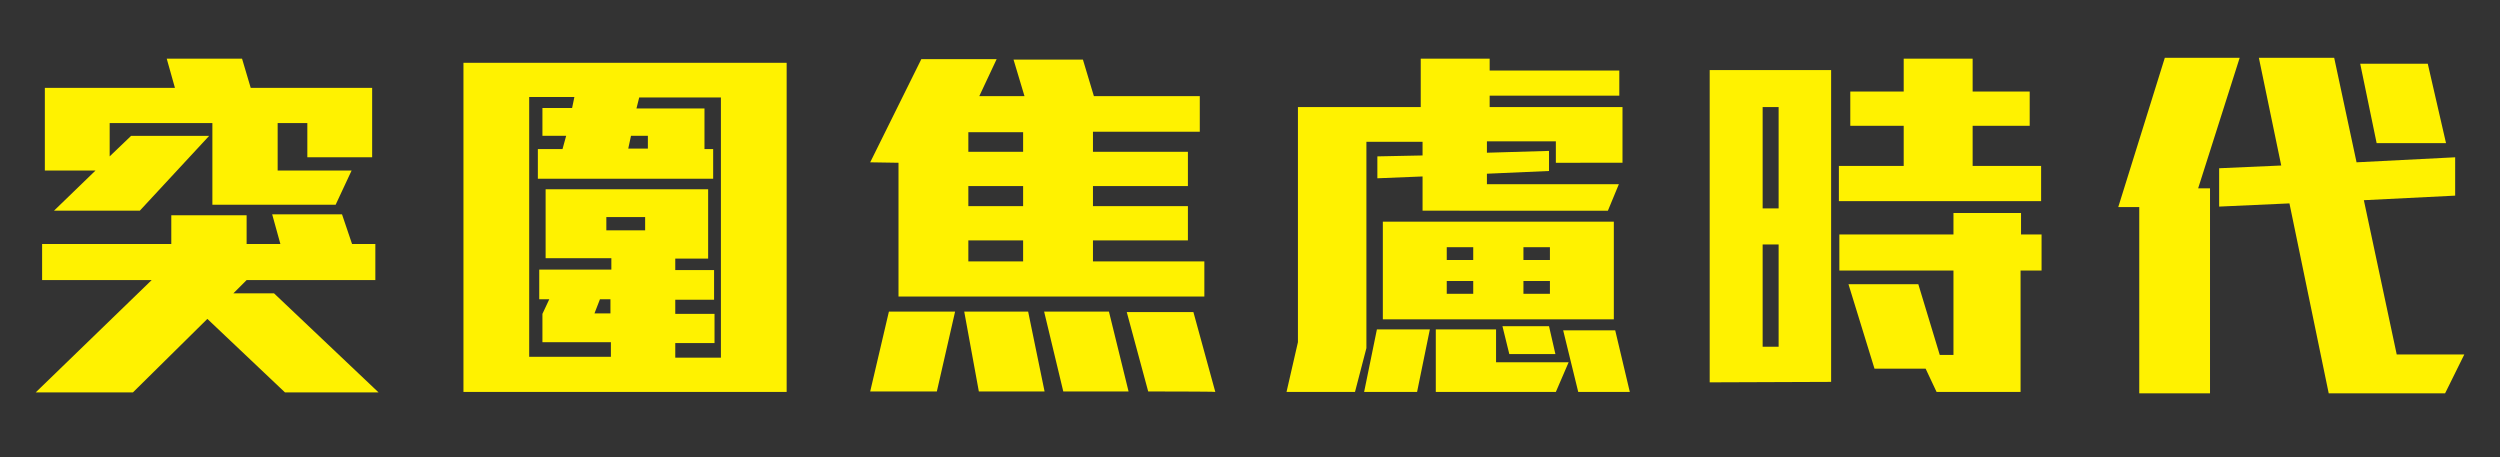 <svg id="_圖層_2" data-name=" 圖層 2" xmlns="http://www.w3.org/2000/svg" viewBox="0 0 700 128"><rect x="0" y="0" width="700" height="128" fill="#333333" stroke="none"/><defs><style>.cls-1{fill:#fff200;}</style></defs><path class="cls-1" d="M79.789,109.868,58.06,89.289,37.226,109.868H10L42.466,78.424H11.789V68.327H47.962V60.274H69.053v8.053h9.459l-2.301-8.308h19.556l2.812,8.308h6.519V78.424H69.053L65.346,82.131H76.722L105.992,109.868ZM86.053,44.041V34.455H77.744V47.748H98.451l-4.474,9.586H59.466V34.455H30.707v9.331l6.008-5.752H58.571L39.143,58.996H15.113L26.744,47.748h-14.188V24.612H48.985L46.684,16.432H67.774L70.203,24.612h34V44.041Z"/><path class="cls-1" d="M129.767,109.74V17.582h90.496v92.158ZM201.601,27.297H178.977l-.767,3.068h19.045V41.74h2.429V50.048H150.601V41.74h6.902l1.023-3.707H151.88v-7.797H160.188l.639-3.068H148.173V99.898h22.88V95.808H151.88V87.883l1.917-4.09h-2.812V75.485h20.195V72.289h-18.406V52.988h45.504V72.417h-9.203v3.195h10.865v8.308H189.075v3.962H200.068v8.18H189.075v4.09h12.782V27.297ZM170.925,83.793H167.985l-1.534,3.962h4.474Zm9.714-23.008H169.774V64.492H180.639Zm.767-22.752H176.677l-.767,3.579H181.406Z"/><path class="cls-1" d="M251.579,83.026V45.575l-7.925-.128,14.316-28.887h21.09L274.203,26.913h12.654L283.789,16.688h19.429l3.068,10.226h29.654v9.97H306.03v5.624h26.586v9.586H306.03v5.624h26.586v9.586H306.03v5.88h31.188v9.842Zm10.737,26.586H243.654L248.895,87.244h18.534Zm11.759,0L269.985,87.244h17.895l4.602,22.368ZM286.474,37.011H271.135v5.496h15.338Zm0,15.083H271.135v5.624h15.338Zm0,15.211H271.135v5.88h15.338Zm11.248,42.308L292.353,87.244h18.15L316,109.612Zm23.774,0L315.489,87.372h18.662l6.135,22.368C340.286,109.612,321.496,109.612,321.496,109.612Z"/><path class="cls-1" d="M435.639,45.575V39.567H416.338v3.195l17.383-.511v5.624l-17.383.767v2.94h36.94l-3.068,7.414H398.316V49.409l-12.654.511V43.785l12.654-.256V39.695H382.594V97.47l-3.195,12.271H360.226l3.195-13.932V29.981H397.805V16.432h19.301v3.323H453.406v7.03H417.105v3.195h37.196v15.594ZM396.782,109.74H381.955L385.534,92.229h14.827ZM387.195,89.417V62.064h64.677V89.417Zm48.444,20.323H402.023V92.229h16.872v9.203h20.323ZM412.504,69.221h-7.414v3.579h7.414Zm0,9.459h-7.414V82.259h7.414Zm10.098,20.451-1.917-7.797H433.722l1.789,7.797Zm11.376-29.91h-7.414v3.579h7.414Zm0,9.459h-7.414V82.259h7.414Zm7.925,31.06-4.218-17.256h14.571l4.09,17.256Z"/><path class="cls-1" d="M478.714,107.056V19.627h34V106.928l-34,.128ZM498.015,29.981h-4.474V58.357H498.015Zm0,38.474h-4.474V97.086H498.015Zm16.872-12.143v-9.842h18.15V35.221h-14.955V25.635h14.955V16.432h19.301v9.203h15.977v9.586H552.338V46.47h19.173v9.842Zm50.872,19.429v34H542.241l-3.068-6.519h-14.316l-7.286-23.647h19.556l6.008,19.812h3.835V75.74H515.015V65.642h31.955V59.635h18.917v6.008h5.752V75.74Z"/><path class="cls-1" d="M615.481,52.733h3.323v57.391h-19.812V57.973H593.113l13.038-41.797h20.962Zm69.15,57.391h-32.594L641.045,56.951l-19.684.895V47.109l17.383-.767L632.481,16.176h21.09L659.835,45.447l27.609-1.406V54.778L661.88,56.056l9.203,43.203H690ZM665.459,40.079,660.857,17.838h18.917l5.113,22.241Z"/></svg>